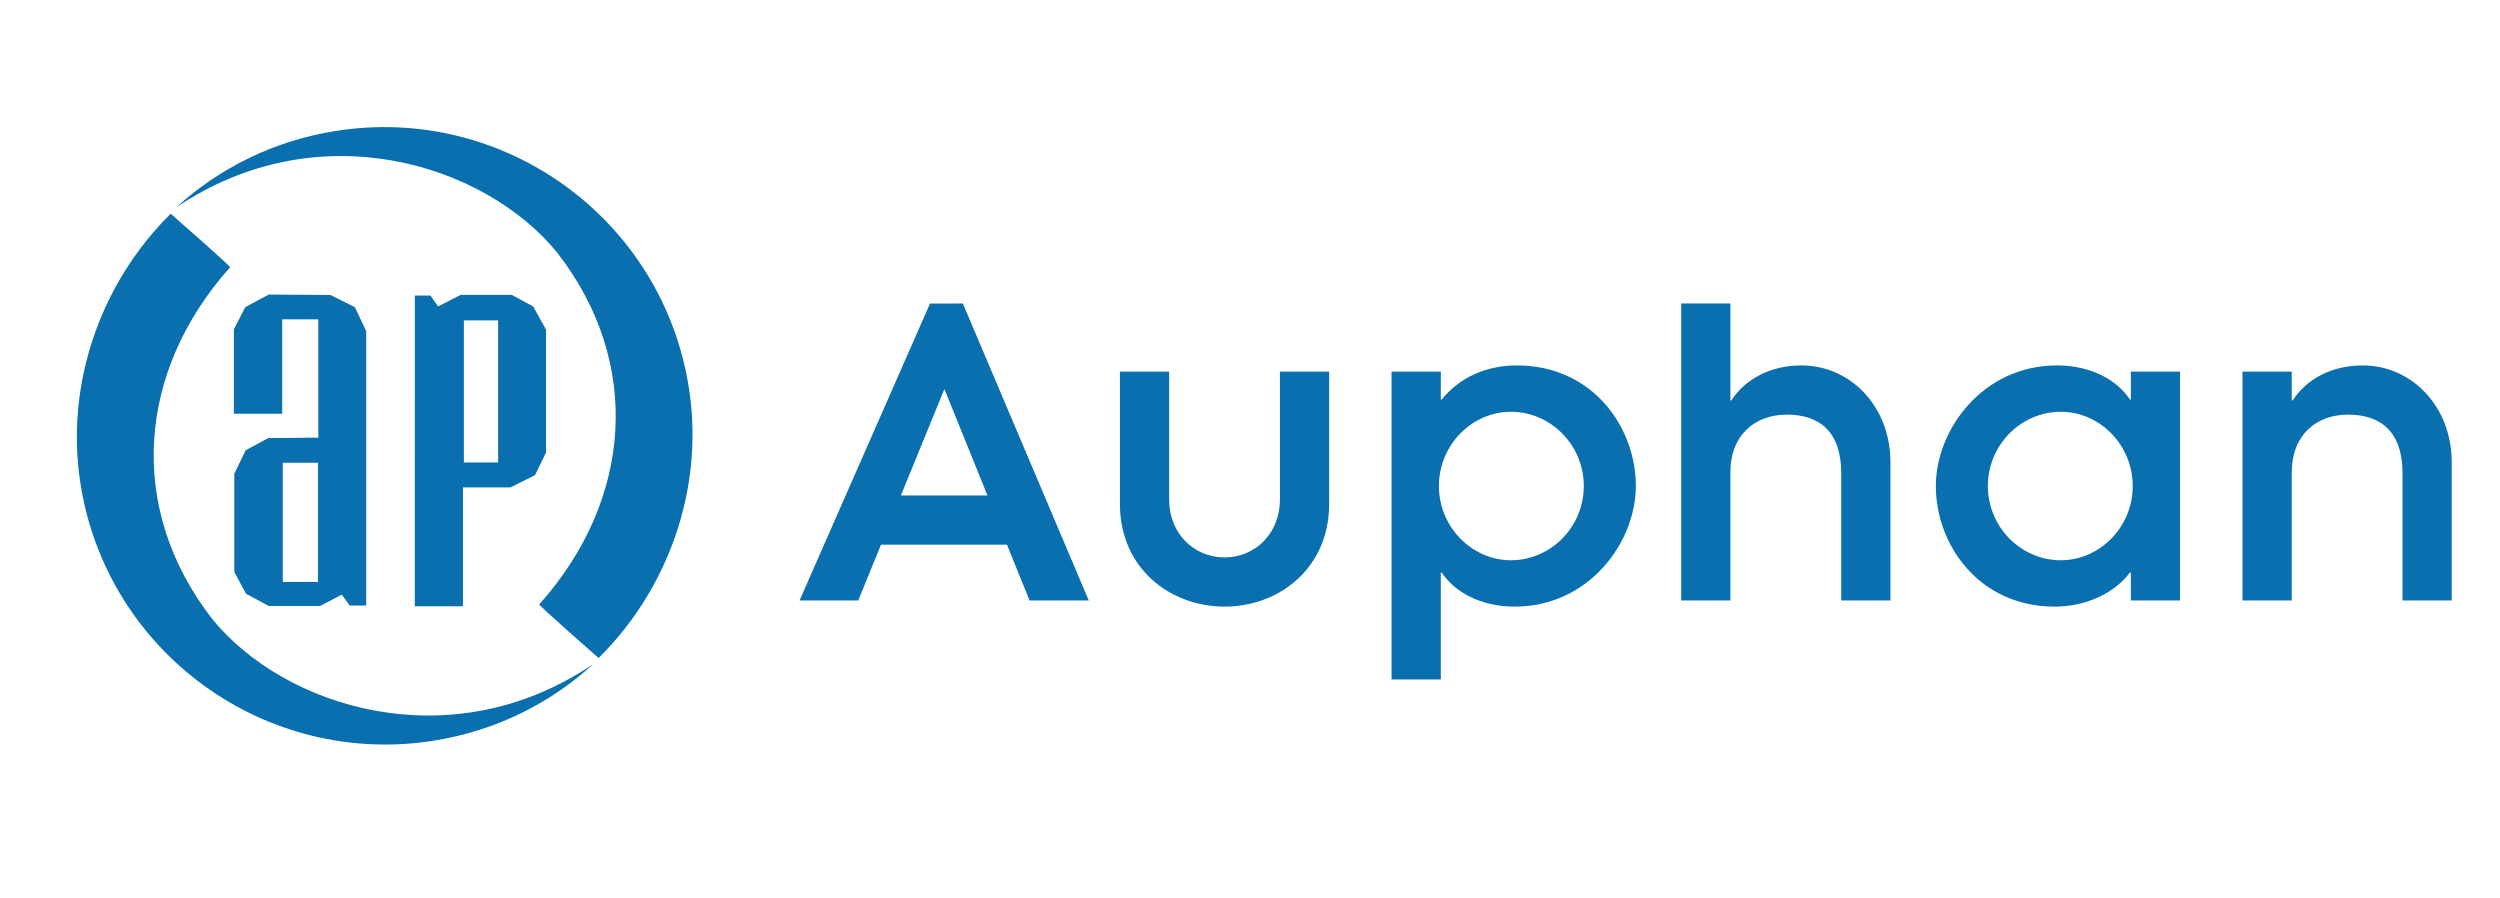 <?xml version="1.0" encoding="utf-8"?>
<!DOCTYPE svg PUBLIC "-//W3C//DTD SVG 1.1//EN" "http://www.w3.org/Graphics/SVG/1.1/DTD/svg11.dtd">
<svg version="1.1" id="Layer_1" xmlns="http://www.w3.org/2000/svg" xmlns:xlink="http://www.w3.org/1999/xlink" x="0px" y="0px"
	 width="2000px" height="718.571px" viewBox="0 0 2000 718.571" enable-background="new 0 0 2000 718.571" xml:space="preserve">
<path fill="#096FAE" d="M789.99,396.382l-34.479-85.136l-34.814,85.136H789.99z M770.292,242.798l100.722,237.566h-47.337
	l-18.117-44.633H704.788l-18.187,44.633h-46.956l104.37-237.556L770.292,242.798z"/>
<path fill="#096FAE" d="M895.946,297.274h39.373v102.511c0,26.846,19.724,46.143,44.338,46.143c24.57,0,44.292-19.297,44.292-46.143
	V297.274h39.375v105.939c0,51.413-40.163,82.08-83.667,82.08c-43.572,0-83.711-30.667-83.711-82.08V297.274z"/>
<path fill="#096FAE" d="M1208.701,329.429c-31.069,0-57.564,26.465-57.564,59.379c0,32.925,26.495,59.4,57.564,59.4
	c31.815,0,58.327-26.475,58.327-59.4C1267.028,355.894,1240.517,329.429,1208.701,329.429 M1152.653,319.59h0.767
	c13.989-17.412,35.193-27.254,60.174-27.254c60.25,0,95.087,49.199,95.087,96.472c0,45.031-37.524,96.485-96.98,96.485
	c-27.232,0-48.087-11.734-58.281-27.233h-0.767v85.493h-39.4V297.274h39.4V319.59z"/>
<path fill="#096FAE" d="M1344.962,242.798h39.349v77.561h0.79c10.991-17.022,31.073-28.025,56.074-28.025
	c38.606,0,71.169,32.16,71.169,77.564v110.467h-39.354V378.61c0-33.311-17.415-46.917-43.571-46.917
	c-25.36,0-45.107,16.276-45.107,46.159v102.512h-39.349V242.798z"/>
<path fill="#096FAE" d="M1648.651,448.208c31.068,0,57.533-26.475,57.533-59.4c0-32.915-26.465-59.379-57.533-59.379
	c-31.821,0-58.353,26.465-58.353,59.379C1590.298,421.733,1616.83,448.208,1648.651,448.208 M1704.674,458.061h-0.773
	c-12.467,16.632-35.219,27.233-60.167,27.233c-60.251,0-95.063-49.181-95.063-96.485c0-45.02,37.452-96.475,96.928-96.475
	c27.285,0,48.062,11.733,58.302,27.254h0.773v-22.316h39.374v183.093h-39.374V458.061z"/>
<path fill="#096FAE" d="M1793.977,297.274h39.42v23.082h0.748c10.961-17.017,31.022-28.02,56.043-28.02
	c38.632,0,71.17,32.154,71.17,77.555v110.473h-39.328V378.61c0-33.309-17.463-46.915-43.618-46.915
	c-25.315,0-45.016,16.277-45.016,46.162v102.507h-39.42V297.274z"/>
<path fill="#096FAE" d="M254.431,465.537h-28.22v-95.331h28.22V465.537z M214.624,350.476l-18.094,9.709l-9.09,18.788v78.62
	l9.407,17.446l18.139,9.739h41.048l17.424-9.053l6.282,8.692h13.22V264.89l-9.044-19.133l-19.48-9.752l-49.45-0.363l-18.809,10.115
	l-9.076,17.729V331h38.655v-75.509h28.912v94.616L214.624,350.476z"/>
<path fill="#096FAE" d="M550.992,309.582C529.588,175.046,403.07,83.346,268.393,104.787
	c-49.429,7.823-93.069,29.792-127.479,61.171c114.521-77.327,247.543-34.316,304.861,36.16
	c68.789,88.6,59.866,198.29-14.368,281.386c-1.104,0.314,47.435,42.895,47.435,42.895
	C533.739,472.363,564.044,391.417,550.992,309.582"/>
<path fill="#096FAE" d="M169.804,495.224c-68.791-88.57-60.004-198.251,14.276-281.432c1.078-0.322-47.505-42.811-47.505-42.811
	c-54.875,54.03-85.105,135.002-72.053,216.859c21.52,134.514,148.063,226.162,282.715,204.673
	c49.379-7.862,93.072-29.877,127.383-61.271C360.24,608.609,227.124,565.651,169.804,495.224"/>
<path fill="#096FAE" d="M371.087,256.293h27.426v113.661h-27.426V256.293z M370.342,389.923h38.076L428,380.137l8.805-18.097
	v-98.341l-10.247-18.539l-17.153-9.275h-40.89l-18.086,9.275l-6.045-8.76h-12.528l-0.02,248.616h38.507V389.923z"/>
</svg>

